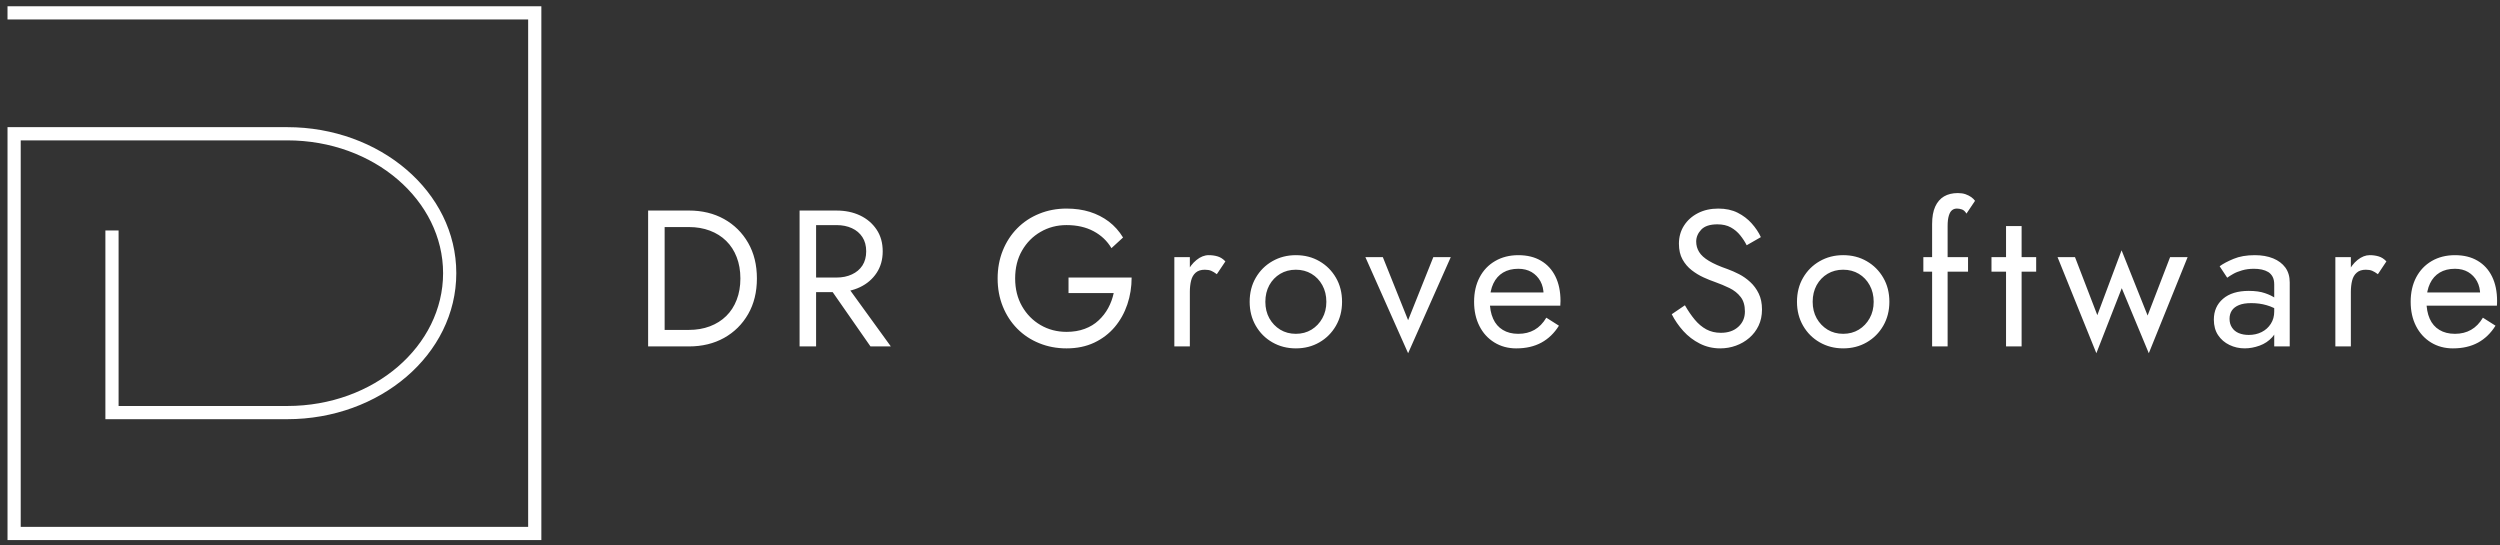 <?xml version="1.0" encoding="UTF-8" standalone="no"?>
<svg
   viewBox="20 175.15 535 116.7"
   version="1.1"
   id="svg4"
   sodipodi:docname="Transparent Logo.svg"
   width="535"
   height="116.7"
   inkscape:version="1.4 (e7c3feb100, 2024-10-09)"
   xmlns:inkscape="http://www.inkscape.org/namespaces/inkscape"
   xmlns:sodipodi="http://sodipodi.sourceforge.net/DTD/sodipodi-0.dtd"
   xmlns="http://www.w3.org/2000/svg"
   xmlns:svg="http://www.w3.org/2000/svg">
  <rect x="20" y="175.15" width="535" height="116.7" fill="#333333" stroke="none"/>
  <defs
     id="defs4" />
  <sodipodi:namedview
     id="namedview4"
     pagecolor="#505050"
     bordercolor="#ffffff"
     borderopacity="1"
     inkscape:showpageshadow="0"
     inkscape:pageopacity="0"
     inkscape:pagecheckerboard="1"
     inkscape:deskcolor="#505050"
     inkscape:zoom="1.7728972"
     inkscape:cx="329.96837"
     inkscape:cy="80.094887"
     inkscape:window-width="2044"
     inkscape:window-height="1041"
     inkscape:window-x="2048"
     inkscape:window-y="1080"
     inkscape:window-maximized="1"
     inkscape:current-layer="g2" />
  <g
     id="g2">
    <svg
       viewBox="0.5 0.5 121.31 121.31"
       fill="none"
       height="84.7"
       width="84.7"
       y="245.15"
       x="90"
       preserveAspectRatio="xMinYMin"
       style="overflow:visible"
       version="1.1"
       id="svg2">
      <path
         fill-rule="evenodd"
         clip-rule="evenodd"
         d="M 66.168,-97.845 H -97.453 v 4.046 H 62.122 V 61.73 H -93.406 V -56.733 h 81.696 c 26.685,0 47.76,18.499 47.76,40.706 0,22.194 -21.075,40.706 -47.76,40.706 h -51.699 v -53.803 h -4.046 v 57.849 h 55.745 c 28.319,0 51.807,-19.767 51.807,-44.753 0,-25 -23.489,-44.753 -51.807,-44.753 H -93.406 v -0.014 h -4.046 v 0.014 4.046 122.509 H 66.168 Z"
         fill="url(#paint0_linear_23032_5072)"
         style="fill:#ffffff;fill-opacity:1;stroke-width:1.349"
         id="path1" />
      <linearGradient
         id="paint0_linear_23032_5072"
         x1="123"
         y1="1.5"
         x2="4.5"
         y2="123.5"
         gradientUnits="userSpaceOnUse">
        <stop
           stop-color="#DBBD93"
           id="stop1" />
        <stop
           offset="1"
           stop-color="#BD9F75"
           id="stop2" />
      </linearGradient>
    </svg>
  </g>
  <g
     id="g4">
    <svg
       y="274.795"
       viewBox="2.46 8.63 293.36 25.41"
       x="191.64"
       height="25.41"
       width="293.36"
       style="overflow:visible"
       version="1.1"
       id="svg3">
      <g
         fill="#ffffff"
         fill-opacity="1"
         id="g3">
        <path
           d="m -26.947,-45.959 h -3.534 v 29.08 h 3.534 z m -1.578,29.08 h 6.771 q 4.249,0 7.526,-1.821 3.278,-1.834 5.152,-5.098 1.875,-3.264 1.875,-7.621 v 0 q 0,-4.357 -1.875,-7.621 -1.875,-3.264 -5.152,-5.098 -3.278,-1.821 -7.526,-1.821 v 0 h -6.771 v 3.534 h 6.771 q 2.455,0 4.491,0.769 2.037,0.769 3.493,2.199 1.457,1.43 2.239,3.466 0.796,2.037 0.796,4.572 v 0 q 0,2.536 -0.796,4.572 -0.782,2.037 -2.239,3.466 -1.457,1.43 -3.493,2.199 -2.037,0.769 -4.491,0.769 v 0 h -6.771 z M 11.075,-31.217 H 7.123 l 9.981,14.338 h 4.357 z M 5.464,-45.959 H 1.93 v 29.08 h 3.534 z m -1.578,0 v 3.116 h 5.948 q 1.861,0 3.291,0.661 1.443,0.661 2.252,1.915 0.809,1.241 0.809,3.035 v 0 q 0,1.78 -0.809,3.035 -0.809,1.241 -2.252,1.902 -1.43,0.674 -3.291,0.674 v 0 H 3.886 v 3.116 h 5.948 q 2.819,0 5.044,-1.066 2.225,-1.066 3.534,-3.035 1.308,-1.969 1.308,-4.626 v 0 q 0,-2.711 -1.308,-4.653 -1.308,-1.956 -3.534,-3.021 -2.225,-1.052 -5.044,-1.052 v 0 z m 55.597,14.338 v 3.318 h 9.671 q -0.364,1.699 -1.173,3.197 -0.809,1.497 -2.064,2.657 -1.241,1.173 -2.967,1.807 -1.726,0.647 -3.884,0.647 v 0 q -3.075,0 -5.57,-1.457 -2.495,-1.457 -3.965,-4.033 -1.47,-2.576 -1.47,-5.935 v 0 q 0,-3.412 1.47,-5.962 1.47,-2.563 3.965,-4.006 2.495,-1.457 5.57,-1.457 v 0 q 3.318,0 5.773,1.308 2.455,1.308 3.831,3.628 v 0 l 2.482,-2.279 q -1.241,-2.037 -3.048,-3.412 -1.807,-1.362 -4.073,-2.077 -2.266,-0.701 -4.964,-0.701 v 0 q -3.156,0 -5.854,1.106 -2.711,1.093 -4.707,3.116 -1.983,2.01 -3.089,4.748 -1.106,2.752 -1.106,5.989 v 0 q 0,3.237 1.106,5.989 1.106,2.738 3.089,4.748 1.996,2.023 4.707,3.116 2.698,1.106 5.854,1.106 v 0 q 3.318,0 5.921,-1.227 2.59,-1.227 4.384,-3.345 1.78,-2.118 2.698,-4.842 0.917,-2.725 0.917,-5.746 v 0 z m 25.964,14.742 v -19.112 h -3.318 v 19.112 z m 5.773,-15.457 v 0 l 1.834,-2.738 q -0.755,-0.796 -1.646,-1.066 -0.89,-0.27 -1.929,-0.27 v 0 q -1.335,0 -2.617,1.039 -1.295,1.039 -2.104,2.805 -0.809,1.767 -0.809,4.06 v 0 h 1.497 q 0,-1.376 0.27,-2.455 0.27,-1.079 0.971,-1.699 0.715,-0.634 1.956,-0.634 v 0 q 0.836,0 1.376,0.229 0.54,0.229 1.2,0.728 z m 7.027,5.908 v 0 q 0,2.859 1.308,5.125 1.308,2.266 3.547,3.547 2.252,1.295 5.031,1.295 v 0 q 2.819,0 5.044,-1.295 2.225,-1.281 3.534,-3.547 1.308,-2.266 1.308,-5.125 v 0 q 0,-2.913 -1.308,-5.152 -1.308,-2.252 -3.534,-3.534 -2.225,-1.295 -5.044,-1.295 v 0 q -2.778,0 -5.031,1.295 -2.239,1.281 -3.547,3.534 -1.308,2.239 -1.308,5.152 z m 3.358,0 v 0 q 0,-1.996 0.85,-3.561 0.863,-1.551 2.333,-2.428 1.47,-0.877 3.345,-0.877 v 0 q 1.875,0 3.345,0.877 1.47,0.877 2.32,2.428 0.863,1.565 0.863,3.561 v 0 q 0,1.983 -0.863,3.52 -0.85,1.538 -2.32,2.441 -1.47,0.89 -3.345,0.89 v 0 q -1.875,0 -3.345,-0.89 -1.47,-0.904 -2.333,-2.441 -0.85,-1.538 -0.85,-3.52 z m 25.141,-9.563 h -3.736 l 9.145,20.569 9.131,-20.569 h -3.736 l -5.395,13.501 z m 28.581,19.53 v 0 q 3.075,0 5.341,-1.227 2.266,-1.227 3.763,-3.628 v 0 l -2.698,-1.713 q -1.039,1.753 -2.536,2.603 -1.497,0.85 -3.453,0.85 v 0 q -1.956,0 -3.318,-0.836 -1.376,-0.823 -2.077,-2.401 -0.715,-1.578 -0.715,-3.831 v 0 q 0.041,-2.199 0.769,-3.709 0.728,-1.524 2.077,-2.333 1.362,-0.809 3.264,-0.809 v 0 q 1.619,0 2.832,0.701 1.2,0.715 1.888,1.956 0.688,1.254 0.688,2.954 v 0 q 0,0.283 -0.135,0.728 -0.121,0.432 -0.243,0.634 v 0 l 1.335,-1.902 h -13.717 v 2.819 h 16.334 q 0,-0.081 0.013,-0.391 0.027,-0.31 0.027,-0.607 v 0 q 0,-3.035 -1.079,-5.233 -1.079,-2.199 -3.102,-3.385 -2.01,-1.187 -4.842,-1.187 v 0 q -2.819,0 -4.964,1.254 -2.145,1.241 -3.318,3.48 -1.187,2.252 -1.187,5.247 v 0 q 0,2.94 1.146,5.193 1.133,2.239 3.197,3.507 2.05,1.268 4.707,1.268 z m 36.066,-9.226 v 0 l -2.819,1.915 q 0.958,1.902 2.468,3.588 1.524,1.686 3.534,2.698 2.01,1.025 4.384,1.025 v 0 q 1.74,0 3.345,-0.58 1.605,-0.58 2.859,-1.659 1.268,-1.093 1.996,-2.617 0.728,-1.538 0.728,-3.453 v 0 q 0,-1.996 -0.701,-3.426 -0.701,-1.443 -1.807,-2.455 -1.106,-1.025 -2.387,-1.686 -1.295,-0.661 -2.455,-1.079 v 0 q -2.536,-0.877 -4.006,-1.767 -1.484,-0.89 -2.104,-1.915 -0.62,-1.012 -0.62,-2.212 v 0 q 0,-1.416 1.079,-2.563 1.079,-1.133 3.453,-1.133 v 0 q 1.699,0 2.886,0.661 1.187,0.661 2.01,1.699 0.836,1.039 1.376,2.118 v 0 l 3.035,-1.74 q -0.715,-1.538 -1.956,-2.927 -1.241,-1.403 -3.008,-2.293 -1.767,-0.89 -4.141,-0.89 v 0 q -2.455,0 -4.357,0.971 -1.915,0.985 -2.994,2.684 -1.079,1.699 -1.079,3.871 v 0 q 0,1.983 0.769,3.358 0.769,1.376 1.969,2.306 1.2,0.931 2.536,1.538 1.335,0.607 2.414,0.971 v 0 q 1.659,0.593 3.129,1.308 1.484,0.728 2.387,1.902 0.917,1.16 0.917,3.116 v 0 q 0,1.996 -1.416,3.278 -1.403,1.281 -3.736,1.281 v 0 q -1.74,0 -3.116,-0.742 -1.362,-0.742 -2.468,-2.077 -1.106,-1.335 -2.104,-3.075 z m 23.981,-0.742 v 0 q 0,2.859 1.308,5.125 1.308,2.266 3.547,3.547 2.252,1.295 5.031,1.295 v 0 q 2.819,0 5.044,-1.295 2.225,-1.281 3.534,-3.547 1.308,-2.266 1.308,-5.125 v 0 q 0,-2.913 -1.308,-5.152 -1.308,-2.252 -3.534,-3.534 -2.225,-1.295 -5.044,-1.295 v 0 q -2.778,0 -5.031,1.295 -2.239,1.281 -3.547,3.534 -1.308,2.239 -1.308,5.152 z m 3.358,0 v 0 q 0,-1.996 0.85,-3.561 0.863,-1.551 2.333,-2.428 1.47,-0.877 3.345,-0.877 v 0 q 1.875,0 3.345,0.877 1.47,0.877 2.32,2.428 0.863,1.565 0.863,3.561 v 0 q 0,1.983 -0.863,3.52 -0.85,1.538 -2.32,2.441 -1.47,0.89 -3.345,0.89 v 0 q -1.875,0 -3.345,-0.89 -1.47,-0.904 -2.333,-2.441 -0.85,-1.538 -0.85,-3.52 z m 33.248,-9.563 h -9.563 v 3.116 h 9.563 z m -0.337,-9.307 v 0 l 1.834,-2.738 q -0.297,-0.418 -0.809,-0.796 -0.526,-0.364 -1.227,-0.62 -0.715,-0.243 -1.632,-0.243 v 0 q -1.74,0 -2.967,0.715 -1.227,0.728 -1.888,2.185 -0.661,1.457 -0.661,3.736 v 0 26.18 h 3.318 v -25.762 q 0,-1.362 0.256,-2.199 0.243,-0.836 0.688,-1.187 0.432,-0.351 1.052,-0.351 v 0 q 0.499,0 1.066,0.189 0.553,0.189 0.971,0.89 z m 14.918,9.307 h -9.563 v 3.116 h 9.563 z m -3.116,-6.65 h -3.332 v 25.762 h 3.332 z m 11.424,6.65 h -3.736 l 8.309,20.569 5.436,-13.919 5.786,13.919 8.309,-20.569 h -3.75 l -4.815,12.503 -5.57,-13.96 -5.193,13.879 z m 33.072,13.218 v 0 q 0,-1.039 0.499,-1.794 0.499,-0.742 1.524,-1.16 1.012,-0.418 2.63,-0.418 v 0 q 1.753,0 3.278,0.445 1.538,0.432 2.994,1.43 v 0 -1.956 q -0.283,-0.378 -1.119,-0.971 -0.836,-0.607 -2.225,-1.079 -1.389,-0.486 -3.466,-0.486 v 0 q -3.534,0 -5.503,1.686 -1.969,1.686 -1.969,4.464 v 0 q 0,1.956 0.904,3.318 0.917,1.376 2.441,2.104 1.511,0.728 3.251,0.728 v 0 q 1.578,0 3.183,-0.58 1.605,-0.58 2.698,-1.794 1.106,-1.2 1.106,-3.035 v 0 l -0.661,-2.482 q 0,1.497 -0.728,2.63 -0.728,1.146 -1.956,1.767 -1.227,0.62 -2.765,0.62 v 0 q -1.2,0 -2.145,-0.391 -0.931,-0.391 -1.443,-1.187 -0.526,-0.782 -0.526,-1.861 z m -2.118,-11.262 1.619,2.455 q 0.459,-0.337 1.254,-0.796 0.782,-0.459 1.929,-0.782 1.146,-0.337 2.549,-0.337 v 0 q 0.877,0 1.659,0.162 0.796,0.175 1.403,0.54 0.593,0.378 0.931,1.025 0.337,0.647 0.337,1.632 v 0 13.259 h 3.318 v -13.704 q 0,-1.875 -0.931,-3.17 -0.944,-1.281 -2.617,-1.969 -1.686,-0.688 -3.925,-0.688 v 0 q -2.671,0 -4.559,0.796 -1.888,0.782 -2.967,1.578 z m 28.082,17.157 v -19.112 h -3.318 v 19.112 z m 5.786,-15.457 v 0 l 1.821,-2.738 q -0.742,-0.796 -1.646,-1.066 -0.89,-0.27 -1.929,-0.27 v 0 q -1.322,0 -2.617,1.039 -1.281,1.039 -2.091,2.805 -0.809,1.767 -0.809,4.06 v 0 h 1.484 q 0,-1.376 0.27,-2.455 0.27,-1.079 0.985,-1.699 0.701,-0.634 1.956,-0.634 v 0 q 0.823,0 1.362,0.229 0.539,0.229 1.214,0.728 z m 16.078,15.875 v 0 q 3.075,0 5.341,-1.227 2.252,-1.227 3.75,-3.628 v 0 l -2.698,-1.713 q -1.039,1.753 -2.536,2.603 -1.497,0.85 -3.439,0.85 v 0 q -1.956,0 -3.332,-0.836 -1.376,-0.823 -2.077,-2.401 -0.701,-1.578 -0.701,-3.831 v 0 q 0.041,-2.199 0.769,-3.709 0.728,-1.524 2.077,-2.333 1.349,-0.809 3.264,-0.809 v 0 q 1.619,0 2.819,0.701 1.2,0.715 1.888,1.956 0.688,1.254 0.688,2.954 v 0 q 0,0.283 -0.121,0.728 -0.121,0.432 -0.256,0.634 v 0 l 1.335,-1.902 h -13.717 v 2.819 h 16.334 q 0,-0.081 0.027,-0.391 0.013,-0.31 0.013,-0.607 v 0 q 0,-3.035 -1.079,-5.233 -1.079,-2.199 -3.102,-3.385 -2.01,-1.187 -4.829,-1.187 v 0 q -2.832,0 -4.977,1.254 -2.131,1.241 -3.318,3.48 -1.187,2.252 -1.187,5.247 v 0 q 0,2.94 1.146,5.193 1.146,2.239 3.197,3.507 2.064,1.268 4.721,1.268 z"
           id="path2"
           style="stroke-width:1.349" />
      </g>
    </svg>
  </g>
</svg>
